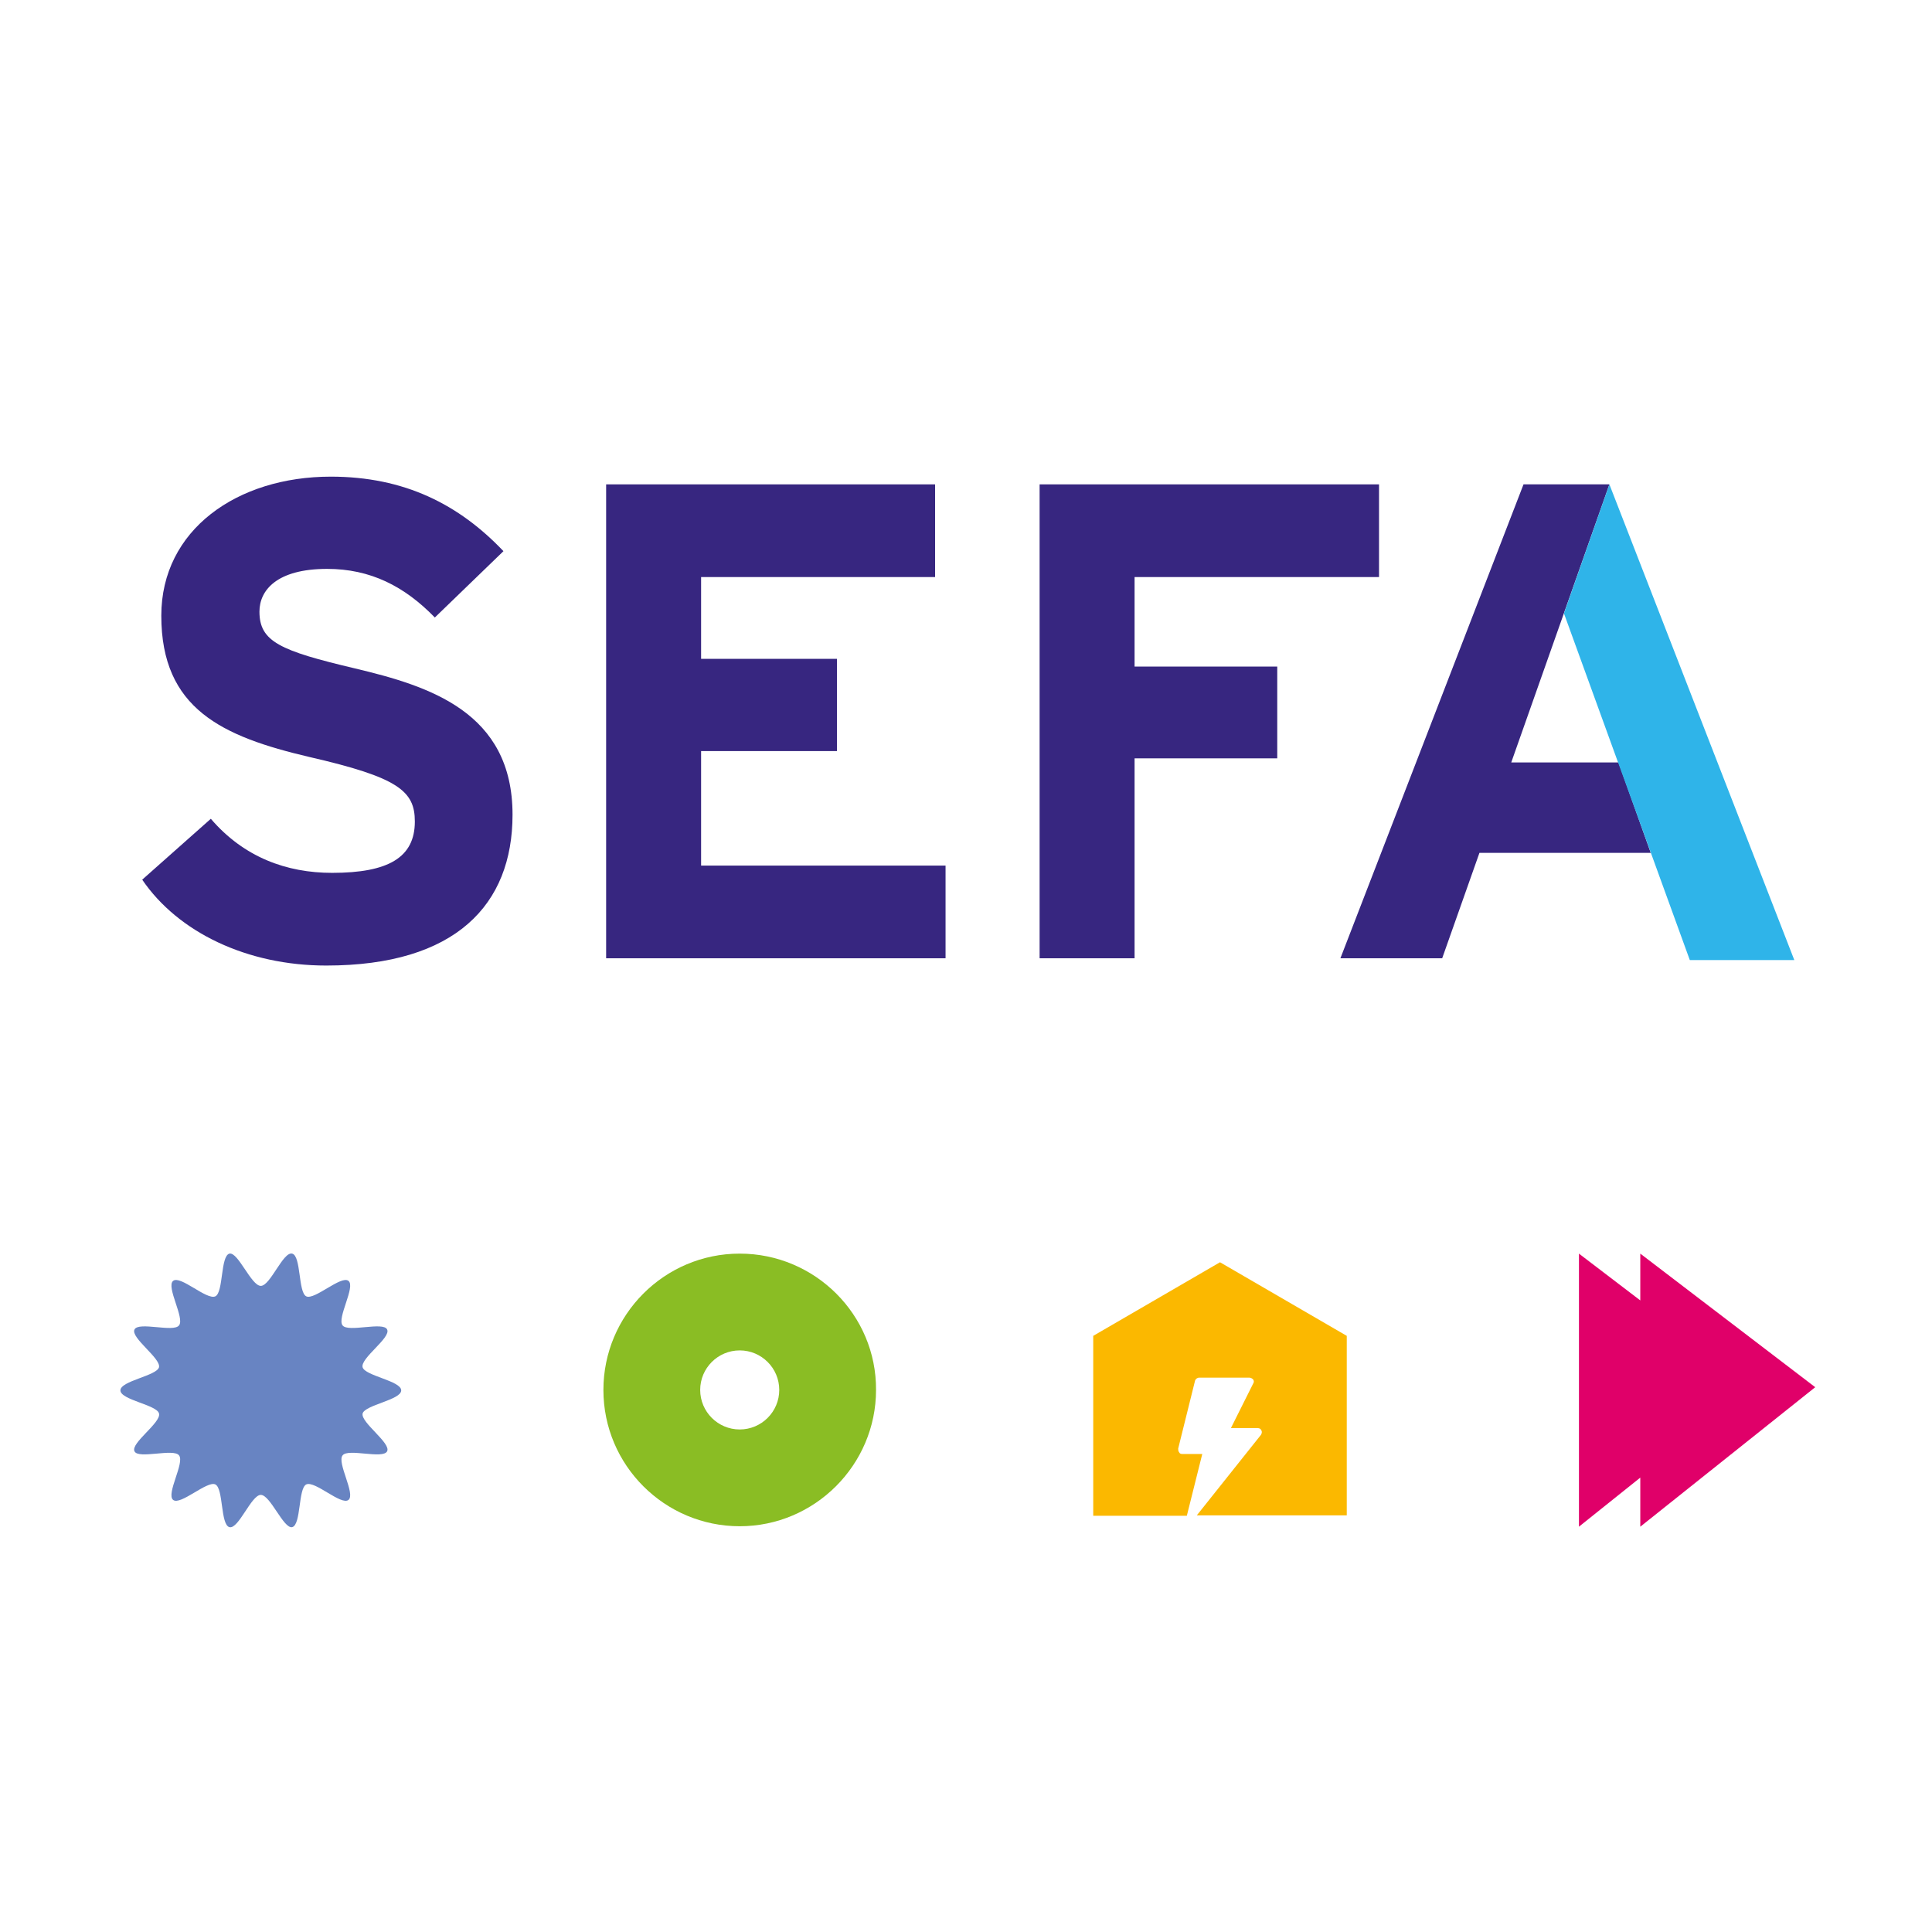 <?xml version="1.0" encoding="utf-8"?>
<!-- Generator: Adobe Illustrator 25.2.3, SVG Export Plug-In . SVG Version: 6.00 Build 0)  -->
<svg version="1.1" id="Calque_1" xmlns="http://www.w3.org/2000/svg" xmlns:xlink="http://www.w3.org/1999/xlink" x="0px" y="0px"
	 viewBox="0 0 425.2 425.2" style="enable-background:new 0 0 425.2 425.2;" xml:space="preserve">
<style type="text/css">
	.st0{fill:#6884C2;}
	.st1{fill:#8ABD24;}
	.st2{fill:#E00069;}
	.st3{fill:#FBB800;}
	.st4{fill:#372680;}
	.st5{fill:#2FB4E9;}
</style>
<g>
	<path class="st0" d="M88.3,306c0,2.1-8,3.2-8.5,5.1c-0.4,2,6.3,6.5,5.4,8.3c-0.9,1.8-8.6-0.7-9.8,0.9c-1.3,1.6,2.9,8.5,1.3,9.8
		c-1.6,1.3-7.4-4.3-9.3-3.4c-1.8,0.9-1.1,8.9-3.1,9.4c-1.9,0.4-4.8-7.1-6.9-7.1c-2.1,0-4.9,7.6-6.9,7.1c-2-0.5-1.3-8.5-3.1-9.4
		c-1.8-0.9-7.7,4.7-9.3,3.4c-1.6-1.3,2.6-8.2,1.3-9.8c-1.2-1.6-9,0.9-9.8-0.9c-0.9-1.8,5.9-6.3,5.4-8.3c-0.4-1.9-8.5-3-8.5-5.1
		s8-3.2,8.5-5.1c0.4-2-6.3-6.5-5.4-8.3c0.9-1.8,8.6,0.7,9.8-0.9c1.3-1.6-2.9-8.5-1.3-9.8c1.6-1.3,7.4,4.3,9.3,3.4
		c1.8-0.9,1.1-8.9,3.1-9.4c1.9-0.4,4.8,7.1,6.9,7.1c2.1,0,4.9-7.6,6.9-7.1c2,0.5,1.3,8.5,3.1,9.4c1.8,0.9,7.7-4.7,9.3-3.4
		c1.6,1.3-2.6,8.2-1.3,9.8c1.2,1.6,9-0.9,9.8,0.9c0.9,1.8-5.9,6.3-5.4,8.3C80.3,302.8,88.3,303.9,88.3,306"/>
	<path class="st1" d="M162.8,314.6c-4.8,0-8.7-3.9-8.7-8.7s3.9-8.7,8.7-8.7s8.7,3.9,8.7,8.7S167.6,314.6,162.8,314.6 M162.8,275.9
		c-16.6,0-30,13.5-30,30c0,16.6,13.5,30,30,30s30-13.5,30-30C192.9,289.4,179.4,275.9,162.8,275.9"/>
</g>
<polygon class="st2" points="361,286.2 347.5,275.9 347.5,336 361,325.2 361,336 399.5,305.3 361,275.9 "/>
<g>
	<path class="st3" d="M296.4,333.6V294l-27.9-16.2h0L240.6,294v39.6h18.5h2.1l3.4-13.6h-4.4c-0.3,0-0.6-0.1-0.7-0.4
		c-0.2-0.2-0.2-0.5-0.2-0.8l3.7-14.9c0.1-0.4,0.5-0.7,0.9-0.7H275c0.3,0,0.6,0.2,0.8,0.4c0.2,0.3,0.2,0.6,0,0.9l-4.9,9.8h5.9
		c0.4,0,0.7,0.2,0.8,0.5c0.2,0.3,0.1,0.7-0.1,1l-14.1,17.7h14.5H296.4z"/>
	<path class="st4" d="M112.8,179.3c0,19.8-12.5,33.2-41,33.2c-17.4,0-32.6-7.3-40.5-18.9l15.1-13.4c7.3,8.5,16.7,11.9,26.7,11.9
		c12.4,0,18.2-3.4,18.2-11.3c0-6.7-3.6-9.7-23.2-14.2c-19.2-4.5-32.6-10.6-32.6-31.1c0-18.9,16.7-30.6,37.3-30.6
		c16.2,0,28.2,6.1,38,16.4l-15.1,14.6c-6.7-6.9-14.2-10.7-23.7-10.7c-11.2,0-14.9,4.8-14.9,9.4c0,6.6,4.5,8.6,21,12.5
		C94.5,151,112.8,156.7,112.8,179.3"/>
</g>
<polygon class="st4" points="133.4,106.6 133.4,210.9 208.1,210.9 208.1,190.5 154.3,190.5 154.3,165.3 184.2,165.3 184.2,145 
	154.3,145 154.3,127 205.8,127 205.8,106.6 "/>
<polygon class="st4" points="228.8,106.6 228.8,210.9 249.7,210.9 249.7,166.9 281.1,166.9 281.1,146.7 249.7,146.7 249.7,127 
	303.5,127 303.5,106.6 "/>
<polygon class="st4" points="335.3,106.6 295,210.9 317.4,210.9 325.6,187.7 363.3,187.7 356.2,167.8 332.6,167.8 354.2,106.6 "/>
<polygon class="st5" points="344.2,135 371.9,211.3 394.9,211.3 354.2,106.6 "/>
</svg>
